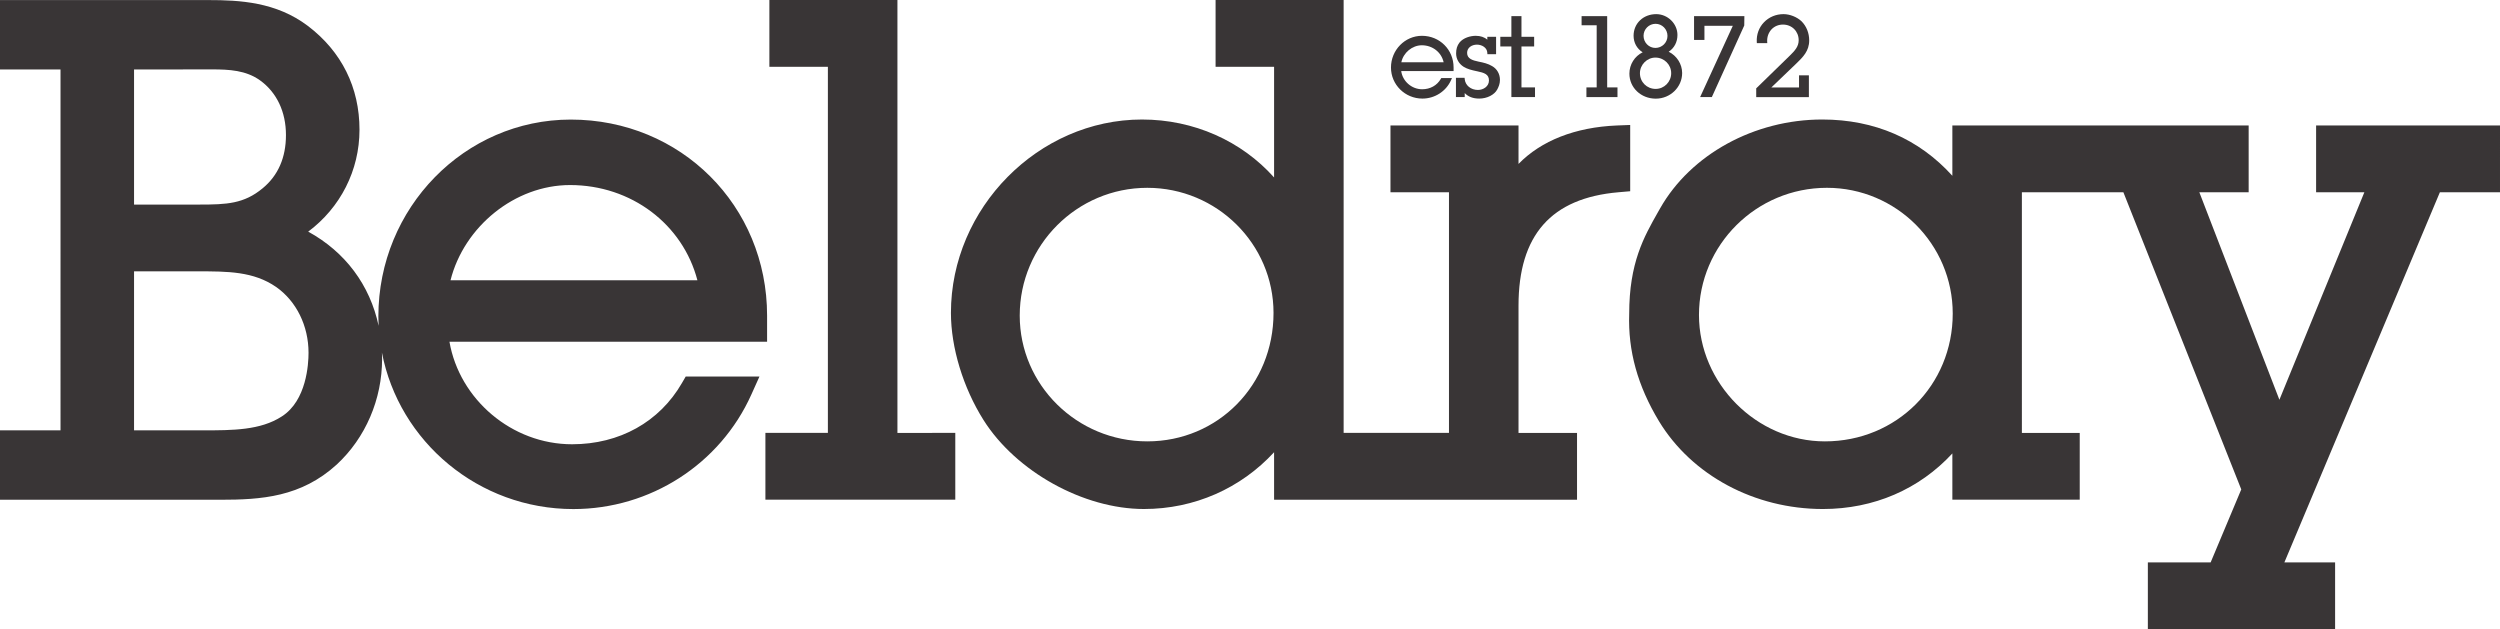<?xml version="1.0" encoding="UTF-8" standalone="no"?>
<svg
   xmlns:dc="http://purl.org/dc/elements/1.1/"
   xmlns:cc="http://creativecommons.org/ns#"
   xmlns:rdf="http://www.w3.org/1999/02/22-rdf-syntax-ns#"
   xmlns:svg="http://www.w3.org/2000/svg"
   xmlns="http://www.w3.org/2000/svg"
   xmlns:sodipodi="http://sodipodi.sourceforge.net/DTD/sodipodi-0.dtd"
   xmlns:inkscape="http://www.inkscape.org/namespaces/inkscape"
   version="1.1"
   id="wham-logo"
   x="0px"
   y="0px"
   viewBox="0 0 1000 251.67"
   xml:space="preserve"
   sodipodi:docname="A.svg"
   width="1000"
   height="251.67"
   inkscape:version="0.92.4 (5da689c313, 2019-01-14)"><defs
   id="defs17"><clipPath
     clipPathUnits="userSpaceOnUse"
     id="clipPath131"><path
       d="M 0,0 H 436.535 V 612.283 H 0 Z"
       id="path129"
       inkscape:connector-curvature="0" /></clipPath><clipPath
     clipPathUnits="userSpaceOnUse"
     id="clipPath115"><path
       d="M 0,0 H 436.535 V 612.283 H 0 Z"
       id="path113"
       inkscape:connector-curvature="0" /></clipPath><clipPath
     clipPathUnits="userSpaceOnUse"
     id="clipPath59"><path
       d="M 0,0 H 436.535 V 612.283 H 0 Z"
       id="path57"
       inkscape:connector-curvature="0" /></clipPath></defs><sodipodi:namedview
   pagecolor="#ffffff"
   bordercolor="#666666"
   borderopacity="1"
   objecttolerance="10"
   gridtolerance="10"
   guidetolerance="10"
   inkscape:pageopacity="0"
   inkscape:pageshadow="2"
   inkscape:window-width="1920"
   inkscape:window-height="1017"
   id="namedview15"
   showgrid="false"
   fit-margin-top="0"
   fit-margin-left="0"
   fit-margin-right="0"
   fit-margin-bottom="0"
   inkscape:zoom="0.61486737"
   inkscape:cx="602.20034"
   inkscape:cy="-148.06063"
   inkscape:window-x="1912"
   inkscape:window-y="-8"
   inkscape:window-maximized="1"
   inkscape:current-layer="wham-logo" />
									
									
								<g
   transform="matrix(4.771,0,0,-4.771,-175.817,2745.42)"
   id="g53"><g
     id="g55"
     clip-path="url(#clipPath59)"><g
       id="g61"
       transform="translate(94.028,543.33)"><path
         d="m 0,0 c -1.883,-3.266 -5.241,-5.138 -9.213,-5.138 -5.053,0 -9.444,3.762 -10.282,8.596 H 7.136 v 2.188 c 0,9.216 -7.232,16.438 -16.46,16.438 -8.896,0 -16.13,-7.401 -16.13,-16.497 0,-0.266 0.008,-0.528 0.02,-0.793 -0.724,3.408 -2.795,6.194 -5.903,7.894 2.695,2.012 4.3,5.13 4.3,8.546 0,3.541 -1.497,6.553 -4.333,8.706 -2.646,1.999 -5.693,2.163 -8.342,2.163 h -17.465 v -5.82 h 5.074 V -3.971 h -5.074 v -5.82 h 18.469 c 3.442,0 6.771,0.224 9.763,2.954 2.414,2.236 3.803,5.463 3.803,8.861 0,0.178 -0.011,0.352 -0.015,0.527 1.438,-7.463 8.09,-13.122 16.054,-13.122 6.442,0 12.298,3.765 14.917,9.596 L 6.496,0.54 H 0.313 Z m -45.938,9.36 h 5.336 c 2.513,0 4.679,0 6.575,-1.31 1.703,-1.194 2.718,-3.26 2.718,-5.522 0,-0.918 -0.159,-4.008 -2.245,-5.335 -1.791,-1.164 -4.13,-1.164 -6.602,-1.164 h -5.782 z m 10.782,6.964 c -1.565,-1.302 -3.024,-1.366 -5.277,-1.366 h -5.505 v 11.325 l 6.533,0.008 c 1.448,0 2.843,-0.072 4.029,-0.918 1.398,-1.008 2.174,-2.634 2.174,-4.586 0,-1.892 -0.658,-3.395 -1.954,-4.463 m 25.773,0.271 c 5.147,0 9.451,-3.291 10.677,-7.984 h -20.7 c 1.133,4.498 5.391,7.984 10.023,7.984"
         style="fill:#393536;fill-opacity:1;fill-rule:nonzero;stroke:none"
         id="path63"
         inkscape:connector-curvature="0" /></g></g></g><g
   id="g65"
   transform="matrix(4.771,0,0,-4.771,358.974,0.001)"><path
     d="m 0,0 h -10.736 v -5.598 h 4.905 v -30.696 h -5.238 v -5.6 h 15.92 v 5.6 H 0 Z"
     style="fill:#393536;fill-opacity:1;fill-rule:nonzero;stroke:none"
     id="path67"
     inkscape:connector-curvature="0" /></g><g
   id="g77"
   transform="matrix(4.771,0,0,-4.771,647.407,76.9)"><path
     d="M 0,0 0.979,0.085 V 5.641 L -0.136,5.598 C -3.637,5.453 -6.484,4.321 -8.384,2.375 v 3.223 h -10.735 v -5.6 h 4.905 v -20.174 h -3.926 -0.979 -3.927 V 16.118 H -33.782 V 10.52 h 4.905 V 1.24 c -2.729,3.057 -6.728,4.858 -11.076,4.858 -8.681,0 -16.017,-7.425 -16.017,-16.213 0,-2.91 1.022,-6.264 2.731,-8.981 2.727,-4.324 8.385,-7.461 13.453,-7.461 4.229,0 8.12,1.734 10.909,4.761 v -3.981 h 9.758 0.979 14.662 v 5.601 h -4.906 v 10.669 c 0,5.914 2.74,9.023 8.384,9.507 m -28.924,-10.117 c 0,-6.041 -4.651,-10.769 -10.583,-10.769 -5.896,0 -10.695,4.728 -10.695,10.546 0,5.905 4.799,10.712 10.695,10.712 5.835,0 10.583,-4.707 10.583,-10.489"
     style="fill:#393536;fill-opacity:1;fill-rule:nonzero;stroke:none"
     id="path79"
     inkscape:connector-curvature="0" /></g><g
   id="g81"
   transform="matrix(4.771,0,0,-4.771,926.44,76.911)"><path
     d="M 0,0 H 4.046 L -3.077,-17.396 -9.789,0 h 4.135 V 5.6 H -30.496 V 1.383 c -2.804,3.097 -6.525,4.718 -10.91,4.718 -5.693,0 -11.026,-2.926 -13.593,-7.451 l -0.176,-0.309 c -1.186,-2.091 -2.415,-4.259 -2.415,-8.532 -0.108,-3.105 0.711,-6.047 2.496,-9 2.755,-4.544 8.019,-7.364 13.744,-7.364 4.278,0 8.088,1.663 10.854,4.66 v -3.879 h 10.679 v 5.6 h -4.85 V 0 h 8.51 l 9.883,-24.912 -2.567,-6.118 h -5.265 v -5.599 H 1.593 v 5.599 H -2.659 L 10.377,0 h 5.041 V 5.6 H 0 Z m -30.465,-10.171 c 0,-6.01 -4.709,-10.713 -10.719,-10.713 -5.722,0 -10.556,4.852 -10.556,10.598 0,5.88 4.811,10.661 10.726,10.661 5.818,0 10.549,-4.732 10.549,-10.546"
     style="fill:#393536;fill-opacity:1;fill-rule:nonzero;stroke:none"
     id="path83"
     inkscape:connector-curvature="0" /></g><g
   id="g93"
   transform="matrix(4.771,0,0,-4.771,568.776,14.325)"><path
     d="m 0,0 c -1.43,0 -2.596,-1.195 -2.596,-2.66 0,-1.437 1.181,-2.603 2.635,-2.603 1.036,0 1.98,0.605 2.402,1.545 l 0.076,0.173 H 1.619 L 1.584,-3.607 C 1.263,-4.164 0.693,-4.481 0.018,-4.481 c -0.882,0 -1.641,0.674 -1.756,1.525 h 4.391 v 0.309 C 2.653,-1.164 1.489,0 0,0 m -1.728,-2.219 c 0.165,0.798 0.909,1.426 1.721,1.426 0.897,0 1.645,-0.593 1.826,-1.426 z"
     style="fill:#393536;fill-opacity:1;fill-rule:nonzero;stroke:none"
     id="path95"
     inkscape:connector-curvature="0" /></g><g
   id="g97"
   transform="matrix(4.771,0,0,-4.771,596.856,26.445)"><path
     d="m 0,0 c -0.341,0.207 -0.729,0.296 -1.129,0.374 -0.511,0.106 -0.97,0.242 -0.97,0.736 0,0.455 0.417,0.691 0.825,0.691 0.416,0 0.852,-0.253 0.87,-0.687 l 0.006,-0.116 h 0.729 v 1.46 H -0.404 V 2.214 C -0.647,2.429 -0.976,2.54 -1.375,2.54 -1.801,2.54 -2.414,2.386 -2.747,1.963 -2.933,1.713 -3.02,1.44 -3.02,1.065 c 0,-0.458 0.229,-0.866 0.629,-1.121 0.325,-0.199 0.691,-0.281 1.046,-0.359 L -1.27,-0.43 c 0.605,-0.126 1.003,-0.25 1.003,-0.774 0,-0.496 -0.469,-0.795 -0.925,-0.795 -0.591,0 -1.059,0.383 -1.108,0.91 L -2.31,-0.98 H -3.035 V -2.597 H -2.3 v 0.337 c 0.296,-0.309 0.704,-0.462 1.218,-0.462 0.653,0 1.277,0.317 1.511,0.766 0.114,0.218 0.226,0.464 0.226,0.803 C 0.655,-0.662 0.408,-0.232 0,0"
     style="fill:#393536;fill-opacity:1;fill-rule:nonzero;stroke:none"
     id="path99"
     inkscape:connector-curvature="0" /></g><g
   id="g101"
   transform="matrix(4.771,0,0,-4.771,608.588,18.592)"><path
     d="M 0,0 H 1.063 V 0.812 H 0 V 2.544 H -0.846 V 0.812 H -1.774 V 0 h 0.928 v -4.243 h 1.981 v 0.812 H 0 Z"
     style="fill:#393536;fill-opacity:1;fill-rule:nonzero;stroke:none"
     id="path103"
     inkscape:connector-curvature="0" /></g><g
   id="g105"
   transform="matrix(4.771,0,0,-4.771,642.87,6.456)"><path
     d="m 0,0 h -2.145 v -0.765 h 1.265 v -5.21 h -0.86 v -0.812 h 2.604 v 0.812 H 0 Z"
     style="fill:#393536;fill-opacity:1;fill-rule:nonzero;stroke:none"
     id="path107"
     inkscape:connector-curvature="0" /></g><g
   transform="matrix(4.771,0,0,-4.771,-175.817,2745.42)"
   id="g109"><g
     id="g111"
     clip-path="url(#clipPath115)"><g
       id="g117"
       transform="translate(176.753,571.101)"><path
         d="m 0,0 c 0.472,0.312 0.735,0.813 0.735,1.408 0,0.946 -0.815,1.745 -1.781,1.745 -1.084,0 -1.897,-0.777 -1.897,-1.811 0,-0.581 0.278,-1.085 0.761,-1.388 -0.675,-0.33 -1.112,-1.023 -1.112,-1.789 0,-1.179 0.973,-2.098 2.214,-2.098 1.218,0 2.209,0.966 2.209,2.15 C 1.129,-1.03 0.675,-0.33 0,0 m -1.1,2.342 c 0.552,0 1,-0.455 1,-1.016 0,-0.554 -0.453,-1.006 -1.012,-1.006 -0.548,0 -0.995,0.454 -0.995,1.015 0,0.555 0.452,1.007 1.007,1.007 m 0.009,-5.458 c -0.74,0 -1.319,0.578 -1.319,1.319 0,0.709 0.597,1.308 1.298,1.308 0.731,0 1.322,-0.586 1.322,-1.308 0,-0.729 -0.584,-1.319 -1.301,-1.319"
         style="fill:#393536;fill-opacity:1;fill-rule:nonzero;stroke:none"
         id="path119"
         inkscape:connector-curvature="0" /></g></g></g><g
   id="g121"
   transform="matrix(4.771,0,0,-4.771,677.62,15.966)"><path
     d="M 0,0 H 0.871 V 1.182 H 3.25 L 0.509,-4.794 H 1.491 L 4.209,1.208 4.22,1.993 H 0 Z"
     style="fill:#393536;fill-opacity:1;fill-rule:nonzero;stroke:none"
     id="path123"
     inkscape:connector-curvature="0" /></g><g
   transform="matrix(4.771,0,0,-4.771,-175.817,2745.42)"
   id="g125"><g
     id="g127"
     clip-path="url(#clipPath131)"><g
       id="g133"
       transform="translate(187.681,568.105)"><path
         d="m 0,0 h -2.323 l 2.095,2.008 c 0.556,0.54 1.081,1.047 1.081,1.939 0,0.617 -0.229,1.187 -0.642,1.601 -0.385,0.363 -0.979,0.601 -1.513,0.601 -0.633,0 -1.215,-0.244 -1.641,-0.688 -0.416,-0.432 -0.628,-1.013 -0.6,-1.629 l 0.008,-0.114 h 0.874 L -2.67,3.843 c -0.018,0.396 0.111,0.757 0.367,1.033 0.247,0.258 0.586,0.398 0.956,0.398 0.749,0 1.318,-0.565 1.318,-1.309 0,-0.533 -0.314,-0.876 -0.753,-1.305 L -3.55,-0.036 -3.589,-0.07 v -0.742 h 4.416 v 1.83 H 0 Z"
         style="fill:#393536;fill-opacity:1;fill-rule:nonzero;stroke:none"
         id="path135"
         inkscape:connector-curvature="0" /></g></g></g></svg>